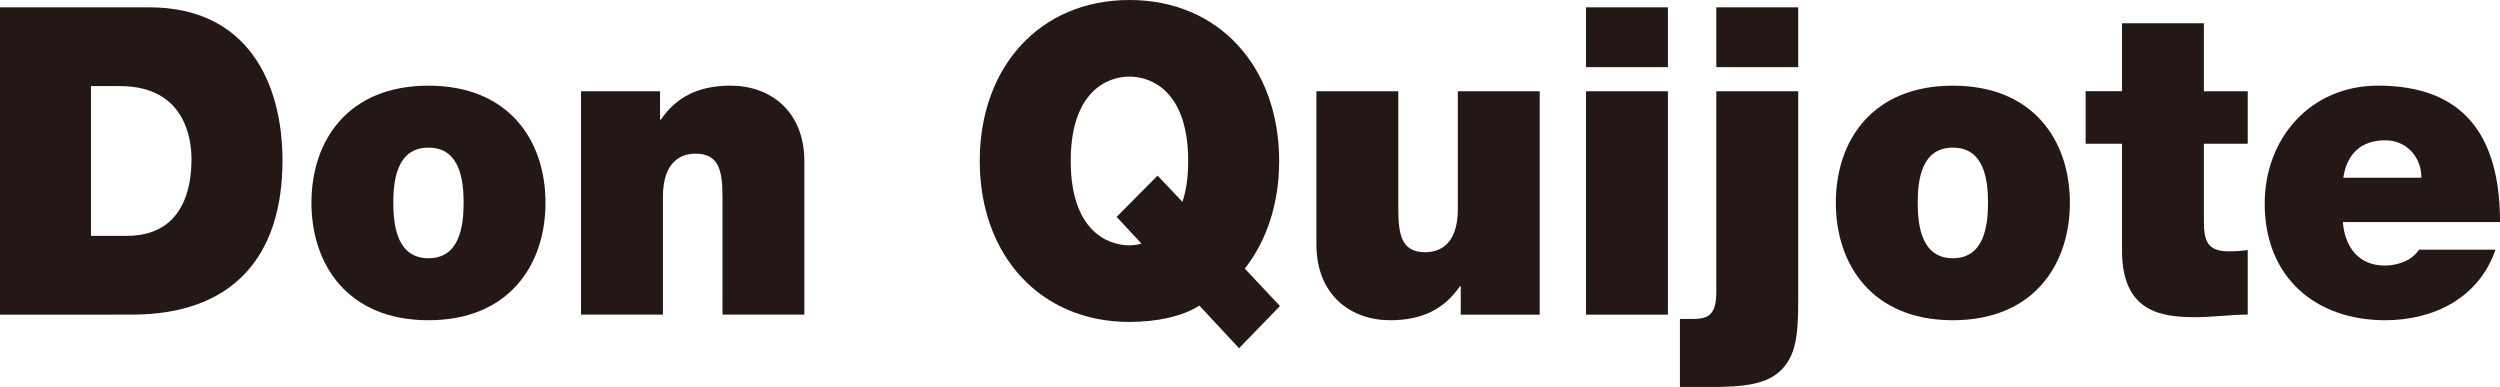 <?xml version="1.0" encoding="UTF-8"?>
<svg id="_レイヤー_2" data-name="レイヤー 2" xmlns="http://www.w3.org/2000/svg" viewBox="0 0 883.96 136.82">
  <defs>
    <style>
      .cls-1 {
        fill: #231815;
        stroke-width: 0px;
      }
    </style>
  </defs>
  <g id="_レイヤー_13" data-name="レイヤー 13">
    <g>
      <path class="cls-1" d="m0,2.59h52.79c34.81,0,47.09,26.79,47.09,54.18,0,33.33-16.96,54.48-53.37,54.48H0V2.59Zm32.17,80.81h12.58c20.03,0,22.96-16.89,22.96-27.09,0-6.85-2.05-25.87-25.3-25.87h-10.24v52.96Z"/>
      <path class="cls-1" d="m151.5,113.23c-28.51,0-41.38-19.63-41.38-41.55s12.87-41.39,41.38-41.39,41.38,19.48,41.38,41.39-12.87,41.55-41.38,41.55Zm0-61.03c-10.97,0-12.43,11.11-12.43,19.48s1.46,19.63,12.43,19.63,12.43-11.26,12.43-19.63-1.46-19.48-12.43-19.48Z"/>
      <path class="cls-1" d="m205.45,32.26h27.93v10.04h.29c5.41-7.91,13.16-12.02,24.71-12.02,13.6,0,26.03,8.67,26.03,26.78v54.18h-28.95v-41.39c0-9.13-1.03-15.52-9.51-15.52-4.97,0-11.55,2.59-11.55,15.22v41.7h-28.96V32.26Z"/>
      <path class="cls-1" d="m438.11,123.12l-14.04-15.07c-5.85,3.81-15.06,5.78-24.71,5.78-31.73,0-52.94-23.74-52.94-56.92S367.63,0,399.36,0s52.93,23.74,52.93,56.92c0,15.06-4.39,28.15-12.14,38.05l12.43,13.24-14.48,14.92Zm-28.81-61.03l8.77,9.28c1.31-3.8,2.05-8.52,2.05-14.46,0-24.2-12.58-29.83-20.76-29.83s-20.77,5.63-20.77,29.83,12.58,29.83,20.77,29.83c1.31,0,2.63-.15,4.24-.61l-8.77-9.44,14.48-14.61Z"/>
      <path class="cls-1" d="m544.42,111.25h-27.93v-10.04h-.29c-5.41,7.91-13.16,12.02-24.71,12.02-13.6,0-26.03-8.67-26.03-26.79v-54.18h28.96v41.4c0,9.13,1.02,15.52,9.5,15.52,4.97,0,11.55-2.59,11.55-15.22v-41.7h28.95v78.99Z"/>
      <path class="cls-1" d="m589.75,23.74h-28.96V2.59h28.96v21.15Zm-28.96,8.52h28.96v78.99h-28.96V32.26Z"/>
      <path class="cls-1" d="m593.99,112.77h4.83c5.85,0,8.04-2.13,8.04-9.74V32.26h28.96v73.66c0,12.63-.73,20.24-6.73,25.57-5.41,4.87-14.63,5.18-21.5,5.33h-13.6v-24.04Zm41.83-89.03h-28.96V2.59h28.96v21.15Z"/>
      <path class="cls-1" d="m690.5,113.23c-28.51,0-41.38-19.63-41.38-41.55s12.87-41.39,41.38-41.39,41.38,19.48,41.38,41.39-12.87,41.55-41.38,41.55Zm0-61.03c-10.96,0-12.43,11.11-12.43,19.48s1.46,19.63,12.43,19.63,12.43-11.26,12.43-19.63-1.46-19.48-12.43-19.48Z"/>
      <path class="cls-1" d="m779.26,32.26h15.5v18.57h-15.5v27.54c0,7.31,1.61,10.5,8.92,10.5,2.19,0,4.39-.15,6.58-.46v22.83c-5.85,0-12.43.91-18.57.91-12.28,0-25.88-1.98-25.88-23.59v-37.74h-12.87v-18.57h12.87V8.22h28.95v24.04Z"/>
      <path class="cls-1" d="m828.4,78.53c.73,8.98,5.7,15.37,14.77,15.37,4.68,0,9.79-1.83,12.14-5.63h27.06c-5.85,17.05-21.79,24.96-39.05,24.96-24.28,0-42.56-14.91-42.56-41.25,0-22.98,16.08-41.7,40.07-41.7,30.12,0,43.14,17.5,43.14,48.24h-55.57Zm27.78-15.68c0-7.3-5.26-13.24-12.72-13.24-8.63,0-13.6,4.72-14.92,13.24h27.64Z"/>
    </g>
  </g>
</svg>